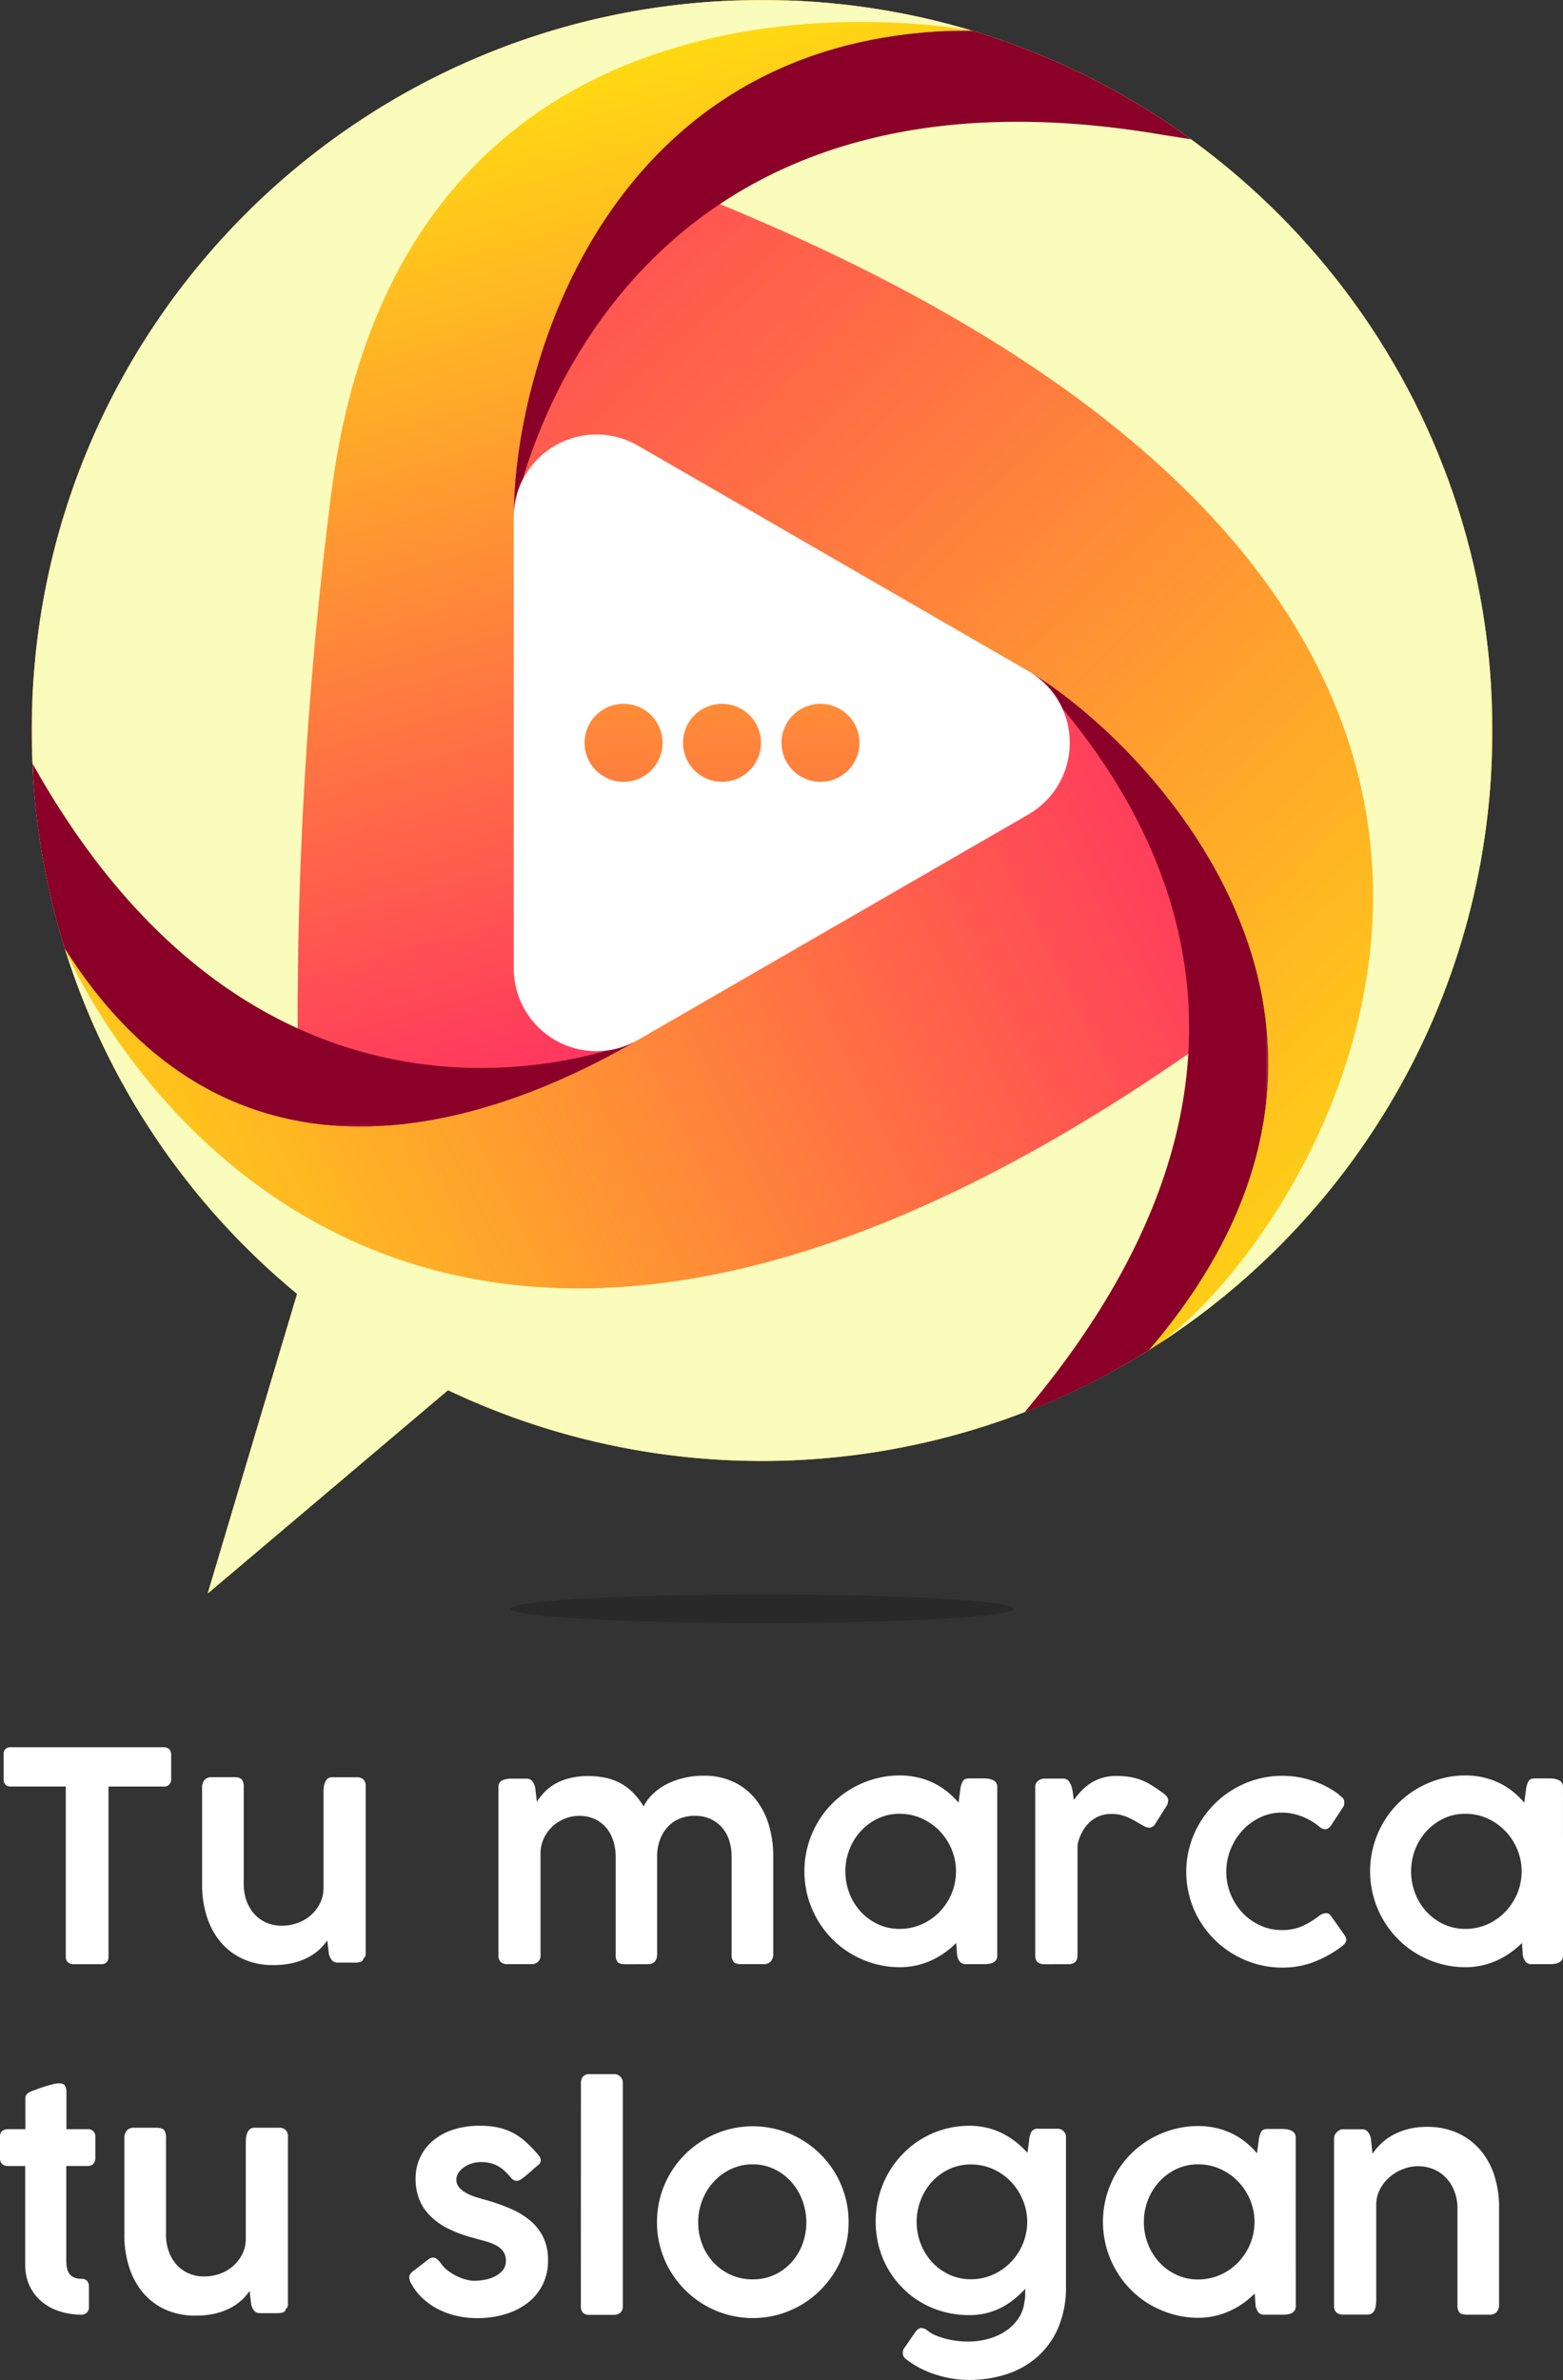 <svg xmlns="http://www.w3.org/2000/svg" xmlns:xlink="http://www.w3.org/1999/xlink" viewBox="0 0 703.79 1071.51"><rect x="0" y="0" width="703.79" height="1071.51" fill="#333333" stroke="none"/><defs><style>.cls-1{fill:url(#linear-gradient);}.cls-2{fill:url(#linear-gradient-2);}.cls-3{fill:url(#linear-gradient-3);}.cls-4{fill:url(#linear-gradient-4);}.cls-5{fill:url(#linear-gradient-5);}.cls-6{fill:url(#linear-gradient-6);}.cls-7{fill:none;clip-rule:evenodd;}.cls-8{fill:#fff;}.cls-9{clip-path:url(#clip-path);}.cls-10{fill:url(#linear-gradient-7);}.cls-11{mask:url(#mask);}.cls-12{fill:#f9fcba;}.cls-12,.cls-14,.cls-29{fill-rule:evenodd;}.cls-13{mask:url(#mask-2);}.cls-14{fill:#8a0028;}.cls-15{clip-path:url(#clip-path-2);}.cls-16{fill:url(#linear-gradient-8);}.cls-17{mask:url(#mask-3);}.cls-18{mask:url(#mask-4);}.cls-19{clip-path:url(#clip-path-3);}.cls-20{fill:url(#linear-gradient-9);}.cls-21{mask:url(#mask-5);}.cls-22{mask:url(#mask-6);}.cls-23{clip-path:url(#clip-path-4);}.cls-24{fill:url(#linear-gradient-10);}.cls-25{clip-path:url(#clip-path-5);}.cls-26{fill:url(#linear-gradient-11);}.cls-27{clip-path:url(#clip-path-6);}.cls-28{fill:url(#linear-gradient-12);}.cls-29{opacity:0.2;}</style><linearGradient id="linear-gradient" x1="-1410.85" y1="749.38" x2="359.02" y2="749.38" gradientTransform="translate(164.64 -177.24)" gradientUnits="userSpaceOnUse"><stop offset="0" stop-color="#fff"></stop><stop offset="1"></stop></linearGradient><linearGradient id="linear-gradient-2" x1="171.78" y1="112.2" x2="268.07" y2="813.58" gradientTransform="translate(268.36 -196.82)" xlink:href="#linear-gradient"></linearGradient><linearGradient id="linear-gradient-3" x1="65.05" y1="-702.7" x2="65.05" y2="653.67" gradientTransform="translate(161.07 -228.3)" xlink:href="#linear-gradient"></linearGradient><linearGradient id="linear-gradient-4" x1="626.87" y1="933.33" x2="-129.05" y2="600.83" gradientTransform="translate(161.15 -227.71)" xlink:href="#linear-gradient"></linearGradient><linearGradient id="linear-gradient-5" x1="971.63" y1="1232.02" x2="103.72" y2="364.06" gradientTransform="translate(226.86 -204.15)" xlink:href="#linear-gradient"></linearGradient><linearGradient id="linear-gradient-6" x1="-179.95" y1="869.29" x2="243.51" y2="322.54" gradientTransform="translate(213.17 -293.71)" xlink:href="#linear-gradient"></linearGradient><clipPath id="clip-path"><path class="cls-7" d="M517.4,607.77a329.24,329.24,0,0,1-315.66,18.08L93.52,717.39l40.25-134.9A329.22,329.22,0,0,1,28.71,425.54c.13.43.26.87.4,1.3,83,131.79,212.44,67.73,258.08,41.37l87.95-50.77,63.58-36.71,24.36-14.07a37.25,37.25,0,0,0,.79-64.05c47.66,28.07,181,156.32,53.53,305.16"></path></clipPath><linearGradient id="linear-gradient-7" x1="600.19" y1="380.23" x2="-49.81" y2="700.48" gradientUnits="userSpaceOnUse"><stop offset="0" stop-color="#ff2966"></stop><stop offset="1" stop-color="#ff0"></stop></linearGradient><mask id="mask" x="29.12" y="426.88" width="541.93" height="290.51" maskUnits="userSpaceOnUse"><rect class="cls-1" x="29.12" y="426.88" width="541.93" height="290.51"></rect></mask><mask id="mask-2" x="461.27" y="302.61" width="109.81" height="333.23" maskUnits="userSpaceOnUse"><rect class="cls-2" x="461.27" y="302.61" width="109.81" height="333.23"></rect></mask><clipPath id="clip-path-2"><path class="cls-7" d="M343.12,0A328.74,328.74,0,0,1,438,13.9l-.55-.15c-163.42.05-205.81,151-206.12,218.37V436a37.25,37.25,0,0,0,55.87,32.25c-45.64,26.36-175,90.42-258.08-41.37a328.6,328.6,0,0,1-14.85-98C14.26,147.24,161.49,0,343.12,0"></path></clipPath><linearGradient id="linear-gradient-8" x1="289.71" y1="508.07" x2="138.21" y2="-36.97" xlink:href="#linear-gradient-7"></linearGradient><mask id="mask-3" x="14.26" y="0" width="423.73" height="504.66" maskUnits="userSpaceOnUse"><rect class="cls-3" x="14.26" width="423.73" height="504.66"></rect></mask><mask id="mask-4" x="14.58" y="343.61" width="272.61" height="163.51" maskUnits="userSpaceOnUse"><rect class="cls-4" x="14.58" y="343.61" width="272.61" height="163.51"></rect></mask><clipPath id="clip-path-3"><path class="cls-7" d="M437.44,13.75C573.09,54.3,672,180,672,328.86c0,117.61-61.75,220.78-154.58,278.91,127.46-148.84-5.87-277.09-53.53-305.16l-.79-.46-87.94-50.78-87.95-50.78a37.25,37.25,0,0,0-55.87,31.53C231.63,164.73,274,13.8,437.44,13.75"></path></clipPath><linearGradient id="linear-gradient-9" x1="144.18" y1="-9.21" x2="779.76" y2="652.21" xlink:href="#linear-gradient-7"></linearGradient><mask id="mask-5" x="288.37" y="13.75" width="383.62" height="591.54" maskUnits="userSpaceOnUse"><rect class="cls-5" x="288.37" y="13.75" width="383.62" height="591.54"></rect></mask><mask id="mask-6" x="231.32" y="13.75" width="304.94" height="218.37" maskUnits="userSpaceOnUse"><rect class="cls-6" x="231.32" y="13.75" width="304.94" height="218.37"></rect></mask><clipPath id="clip-path-4"><path class="cls-7" d="M280.76,316.85a17.56,17.56,0,1,1-17.55,17.55,17.56,17.56,0,0,1,17.55-17.55"></path></clipPath><linearGradient id="linear-gradient-10" x1="280.76" y1="564.99" x2="280.76" y2="29.04" xlink:href="#linear-gradient-7"></linearGradient><clipPath id="clip-path-5"><path class="cls-7" d="M325.11,316.85a17.56,17.56,0,1,1-17.56,17.55,17.55,17.55,0,0,1,17.56-17.55"></path></clipPath><linearGradient id="linear-gradient-11" x1="325.11" y1="564.99" x2="325.11" y2="29.04" xlink:href="#linear-gradient-7"></linearGradient><clipPath id="clip-path-6"><path class="cls-7" d="M369.45,316.85a17.56,17.56,0,1,1-17.56,17.55,17.55,17.55,0,0,1,17.56-17.55"></path></clipPath><linearGradient id="linear-gradient-12" x1="369.45" y1="564.99" x2="369.45" y2="29.04" xlink:href="#linear-gradient-7"></linearGradient></defs><title>Recurso 2tema 3 </title><g id="Capa_2" data-name="Capa 2"><g id="Layer_1" data-name="Layer 1"><rect class="cls-8" x="184.31" y="142.99" width="311.78" height="396.04"></rect><g class="cls-9"><rect class="cls-10" x="28.71" y="302.61" width="616.15" height="414.78"></rect></g><g class="cls-11"><path class="cls-12" d="M517.4,607.77a329.24,329.24,0,0,1-315.66,18.08L93.52,717.39l40.25-134.9A329.28,329.28,0,0,1,29.12,426.88c.67,1.62,135.67,327.72,539.39,23.29,8.26,46.52-2.25,100.54-51.11,157.6"></path></g><g class="cls-13"><path class="cls-14" d="M517.4,607.77a327.29,327.29,0,0,1-56.13,28.07c122.93-145.68,67-256.8,17.28-316.76a36.58,36.58,0,0,0-14.68-16.47c47.66,28.07,181,156.32,53.53,305.16"></path></g><g class="cls-15"><rect class="cls-16" x="14.26" width="423.73" height="558.63"></rect></g><g class="cls-17"><path class="cls-12" d="M343.12,0A328.74,328.74,0,0,1,438,13.9l-.55-.15h-.25c-15.5-2.8-255.84-42.19-288,208.1a1869.3,1869.3,0,0,0-14.64,282.81c-37.09-6.8-74.48-28.7-105.42-77.82a328.6,328.6,0,0,1-14.85-98C14.26,147.24,161.49,0,343.12,0"></path></g><g class="cls-18"><path class="cls-14" d="M272.78,473.09a37.6,37.6,0,0,0,14.41-4.88c-45.64,26.36-175,90.42-258.08-41.37a328.15,328.15,0,0,1-14.53-83.23c89.78,160.72,216,141.48,258.2,129.48"></path></g><g class="cls-19"><rect class="cls-20" x="231.32" y="13.75" width="440.66" height="594.02"></rect></g><g class="cls-21"><path class="cls-12" d="M437.44,13.75C573.09,54.3,672,180,672,328.86c0,116-60,217.88-150.69,276.43C589.32,559.11,789,264.6,288.37,77.87c31.79-36.67,79.43-64.1,149.07-64.12"></path></g><g class="cls-22"><path class="cls-14" d="M437.44,13.75a327.75,327.75,0,0,1,98.82,48.94c-5.14-.79-10.36-1.62-15.74-2.5C311.09,25.79,250.24,166,235.48,215.45a37.2,37.2,0,0,0-4.16,16.66h0c.31-67.4,42.7-218.32,206.12-218.37"></path></g><g class="cls-23"><rect class="cls-24" x="263.21" y="316.85" width="35.1" height="35.1"></rect></g><g class="cls-25"><rect class="cls-26" x="307.55" y="316.85" width="35.1" height="35.1"></rect></g><g class="cls-27"><rect class="cls-28" x="351.89" y="316.85" width="35.1" height="35.1"></rect></g><path class="cls-29" d="M343.12,717.78c62.5,0,113.16,2.89,113.16,6.46s-50.66,6.47-113.16,6.47S230,727.81,230,724.24s50.66-6.46,113.16-6.46"></path><path class="cls-8" d="M1.64,789.48a2.72,2.72,0,0,1,.86-2.1,3.05,3.05,0,0,1,2.17-.79H73.85a3.45,3.45,0,0,1,2.13.72,2.91,2.91,0,0,1,1.09,2.17V801a3.52,3.52,0,0,1-.82,2.3,3,3,0,0,1-2.4,1h-25v76.93a3.13,3.13,0,0,1-.82,2.11,2.91,2.91,0,0,1-2.27.92h-13a3.1,3.1,0,0,1-2.13-.86,2.77,2.77,0,0,1-1-2.17V804.28h-25a3,3,0,0,1-2.17-.83A3.25,3.25,0,0,1,1.64,801Z"></path><path class="cls-8" d="M163.6,881.67a1.33,1.33,0,0,1-.49,1.12,3.05,3.05,0,0,1-1.22.56,8.41,8.41,0,0,1-1.58.2l-1.51,0h-6.64a3.34,3.34,0,0,1-2.83-1.22,7,7,0,0,1-1.25-2.79l-.72-6a23.39,23.39,0,0,1-3.62,4.17,23.16,23.16,0,0,1-5.13,3.55,29.79,29.79,0,0,1-6.8,2.47,37.8,37.8,0,0,1-8.71.92,32.19,32.19,0,0,1-13.81-2.8,28.73,28.73,0,0,1-10-7.62,33.44,33.44,0,0,1-6.15-11.41A46.27,46.27,0,0,1,91,848.73V804.87a5.18,5.18,0,0,1,1.11-3.59,4.17,4.17,0,0,1,3.23-1.21h10c1.75,0,2.93.33,3.52,1a5.27,5.27,0,0,1,.89,3.49V848.4a21.94,21.94,0,0,0,1.08,6.81,18.26,18.26,0,0,0,3.26,5.95,16,16,0,0,0,5.42,4.21,17.25,17.25,0,0,0,7.6,1.57,20.74,20.74,0,0,0,6.31-1.05,18.25,18.25,0,0,0,6-3.22,18,18,0,0,0,4.48-5.43,15.64,15.64,0,0,0,1.77-7.59V807a21.7,21.7,0,0,1,.13-2.4,8.2,8.2,0,0,1,.56-2.23,4.31,4.31,0,0,1,1.18-1.65,3.22,3.22,0,0,1,2.08-.62h10.85a4.3,4.3,0,0,1,3.19,1,4.12,4.12,0,0,1,1,3V879.7A2.16,2.16,0,0,1,163.6,881.67Z"></path><path class="cls-8" d="M226.1,801.55a9.44,9.44,0,0,1,4.18-.82h6.64a3.28,3.28,0,0,1,2.83,1.25,7.32,7.32,0,0,1,1.25,2.77l.72,6.34a34.66,34.66,0,0,1,3.48-4.32,20.71,20.71,0,0,1,4.71-3.66,25,25,0,0,1,6.37-2.54,33.77,33.77,0,0,1,8.52-1,35.83,35.83,0,0,1,8.35.89,24.24,24.24,0,0,1,12.23,6.93,32.74,32.74,0,0,1,4.41,5.84,20.93,20.93,0,0,1,4.27-5.68,26.72,26.72,0,0,1,6.22-4.38A33.48,33.48,0,0,1,308,800.4a38.1,38.1,0,0,1,8.75-1,31.07,31.07,0,0,1,13.64,2.83,27.79,27.79,0,0,1,9.83,7.76,34.05,34.05,0,0,1,5.95,11.5,48,48,0,0,1,2,14.08v43.86a5.11,5.11,0,0,1-1.12,3.58,4.15,4.15,0,0,1-3.22,1.22h-10q-2.62,0-3.51-1a5.18,5.18,0,0,1-.89-3.48V835.63a23.3,23.3,0,0,0-1-6.77,16.43,16.43,0,0,0-3.06-5.81A15.44,15.44,0,0,0,320.2,819a16.66,16.66,0,0,0-7.46-1.54,17.4,17.4,0,0,0-6.71,1.28,15,15,0,0,0-5.33,3.68,17.29,17.29,0,0,0-3.51,5.78,20.93,20.93,0,0,0-1.29,7.52v43.82q0,4.72-4.27,4.73H281.57c-1.76,0-2.92-.33-3.49-1a5.38,5.38,0,0,1-.85-3.48V835.69a23.44,23.44,0,0,0-1-6.67,17.25,17.25,0,0,0-2.95-5.81,14.85,14.85,0,0,0-5.17-4.14,16.58,16.58,0,0,0-7.49-1.58,17,17,0,0,0-6.05,1.15,18,18,0,0,0-5.49,3.32,17.26,17.26,0,0,0-4.05,5.32,16.37,16.37,0,0,0-1.64,7.16v45.92a3.69,3.69,0,0,1-1.12,2.79,3.88,3.88,0,0,1-2.83,1.09H228.63a4.36,4.36,0,0,1-3.19-1,4,4,0,0,1-1-2.93V804.61A3.09,3.09,0,0,1,226.1,801.55Z"></path><path class="cls-8" d="M449.05,880.36a3.49,3.49,0,0,1-.49,1.94,3.53,3.53,0,0,1-1.28,1.18,5.59,5.59,0,0,1-1.81.59,13.44,13.44,0,0,1-2.14.17h-8.22a3.41,3.41,0,0,1-2.93-1.12,7.5,7.5,0,0,1-1.21-2.83l-.4-5.59a40.59,40.59,0,0,1-5.09,4.31,36.5,36.5,0,0,1-6,3.49,35.48,35.48,0,0,1-6.84,2.3,33.91,33.91,0,0,1-7.43.82,42,42,0,0,1-11.41-1.55,43.81,43.81,0,0,1-10.29-4.34,41.6,41.6,0,0,1-8.71-6.74,43.14,43.14,0,0,1-6.71-8.74,44,44,0,0,1-4.34-10.33,43.47,43.47,0,0,1,0-23,44.17,44.17,0,0,1,4.34-10.33,42.74,42.74,0,0,1,15.42-15.42,44.24,44.24,0,0,1,10.29-4.34,42,42,0,0,1,11.41-1.54,35.33,35.33,0,0,1,8,.89,33.67,33.67,0,0,1,7.14,2.5,32.07,32.07,0,0,1,6.15,3.88,37.57,37.57,0,0,1,5.12,5l.92-7c.22-.78.43-1.43.63-1.94a3.88,3.88,0,0,1,.72-1.21,2.17,2.17,0,0,1,1.09-.63,6.88,6.88,0,0,1,1.64-.16h6.58a10.67,10.67,0,0,1,2.1.2,7.38,7.38,0,0,1,1.91.62,3.45,3.45,0,0,1,1.35,1.18,3.37,3.37,0,0,1,.49,1.88Zm-68.39-37.94a27.26,27.26,0,0,0,1.84,10,26.08,26.08,0,0,0,5.13,8.25,24.52,24.52,0,0,0,7.73,5.62,22.66,22.66,0,0,0,9.7,2.07,24.14,24.14,0,0,0,10-2.07,25.47,25.47,0,0,0,8.06-5.62,27,27,0,0,0,5.39-8.25,26,26,0,0,0,0-19.86,26.84,26.84,0,0,0-5.39-8.25,26.08,26.08,0,0,0-8.06-5.66,23.85,23.85,0,0,0-10-2.1,22.39,22.39,0,0,0-9.7,2.1,25.12,25.12,0,0,0-7.73,5.66,26,26,0,0,0-5.13,8.25A27,27,0,0,0,380.66,842.42Z"></path><path class="cls-8" d="M466.14,804.61a3.44,3.44,0,0,1,1.29-2.9,4.51,4.51,0,0,1,2.81-1h8.38a3.11,3.11,0,0,1,2.5,1,6.58,6.58,0,0,1,1.32,2.44,16.23,16.23,0,0,1,.66,3.12c.13,1.12.29,2.14.47,3.06a37.14,37.14,0,0,1,3.26-4,21.86,21.86,0,0,1,4.11-3.45,21,21,0,0,1,5.19-2.44,21.79,21.79,0,0,1,6.58-.92,37.56,37.56,0,0,1,5.91.43,27.61,27.61,0,0,1,5,1.31,26.9,26.9,0,0,1,4.7,2.31q2.29,1.41,4.93,3.32a9.73,9.73,0,0,1,1.94,1.64,3.16,3.16,0,0,1,.82,2.17,10.66,10.66,0,0,1-.2,1.12,3.59,3.59,0,0,1-.52,1.18l-5.4,8.55a3,3,0,0,1-1.21.95,3.14,3.14,0,0,1-1.22.3,4.2,4.2,0,0,1-2-.53c-1.44-.79-2.76-1.53-3.94-2.23a33.35,33.35,0,0,0-3.49-1.81,20,20,0,0,0-3.52-1.18,17.27,17.27,0,0,0-4-.43,14,14,0,0,0-9.9,3.75,19,19,0,0,0-5.42,10.32v49.58q0,3.94-4.09,4H470.24q-4.1,0-4.1-4Z"></path><path class="cls-8" d="M594.17,862.34a6.15,6.15,0,0,1,1.88-.89,6.09,6.09,0,0,1,1.28-.16,2.5,2.5,0,0,1,1.91,1.18l1.57,2.17,4.67,6.64a4.55,4.55,0,0,1,.53,1,2.45,2.45,0,0,1,.2.88,2.73,2.73,0,0,1-.73,1.88,10.8,10.8,0,0,1-1.9,1.67,52.16,52.16,0,0,1-12.07,6.58,39.15,39.15,0,0,1-14.24,2.5,41.66,41.66,0,0,1-11.34-1.55,43.42,43.42,0,0,1-19-11,44,44,0,0,1-6.81-8.71,42.91,42.91,0,0,1,0-43.67A43.57,43.57,0,0,1,565.93,801a41.66,41.66,0,0,1,11.34-1.54,42.22,42.22,0,0,1,13.81,2.23,41.62,41.62,0,0,1,11.58,6l-.07-.06a19.79,19.79,0,0,0,1.81,1.61,2.54,2.54,0,0,1,.89,2.13c0,.27,0,.57,0,.92a1.81,1.81,0,0,1-.36,1l-5.39,8.22c-.88,1.32-1.84,2-2.89,2a4.16,4.16,0,0,1-2.5-1.11,28.29,28.29,0,0,0-7.83-4.61,24.79,24.79,0,0,0-9.2-1.77,22.3,22.3,0,0,0-9.64,2.13,26.27,26.27,0,0,0-7.92,5.79,27.32,27.32,0,0,0-5.39,8.48,27.09,27.09,0,0,0,5.36,28.77,25.32,25.32,0,0,0,7.92,5.62,22.87,22.87,0,0,0,9.67,2.08,22.35,22.35,0,0,0,9.66-1.94A37.54,37.54,0,0,0,594.17,862.34Z"></path><path class="cls-8" d="M703.79,880.36a3.58,3.58,0,0,1-.49,1.94,3.48,3.48,0,0,1-1.29,1.18,5.51,5.51,0,0,1-1.81.59,13.32,13.32,0,0,1-2.13.17h-8.22a3.4,3.4,0,0,1-2.93-1.12,7.5,7.5,0,0,1-1.21-2.83l-.4-5.59a40,40,0,0,1-5.1,4.31,36.4,36.4,0,0,1-6,3.49,35.48,35.48,0,0,1-6.84,2.3,33.91,33.91,0,0,1-7.43.82,41.9,41.9,0,0,1-11.41-1.55,43.81,43.81,0,0,1-10.29-4.34,41.6,41.6,0,0,1-8.71-6.74,43.14,43.14,0,0,1-6.71-8.74,43.58,43.58,0,0,1-4.34-10.33,43.47,43.47,0,0,1,0-23,43.75,43.75,0,0,1,4.34-10.33,42.74,42.74,0,0,1,15.42-15.42,44.24,44.24,0,0,1,10.29-4.34,41.9,41.9,0,0,1,11.41-1.54,35.39,35.39,0,0,1,8,.89,33.67,33.67,0,0,1,7.14,2.5,31.69,31.69,0,0,1,6.14,3.88,37.09,37.09,0,0,1,5.13,5l.92-7c.22-.78.43-1.43.63-1.94a3.88,3.88,0,0,1,.72-1.21,2.17,2.17,0,0,1,1.09-.63,6.82,6.82,0,0,1,1.64-.16h6.58a10.67,10.67,0,0,1,2.1.2,7.38,7.38,0,0,1,1.91.62,3.17,3.17,0,0,1,1.84,3.06ZM635.4,842.42a27.06,27.06,0,0,0,1.84,10,26.08,26.08,0,0,0,5.13,8.25,24.52,24.52,0,0,0,7.73,5.62,22.66,22.66,0,0,0,9.7,2.07,24.14,24.14,0,0,0,10-2.07,25.43,25.43,0,0,0,8-5.62,26.8,26.8,0,0,0,5.4-8.25,26,26,0,0,0,0-19.86,26.68,26.68,0,0,0-5.4-8.25,26,26,0,0,0-8-5.66,23.85,23.85,0,0,0-10-2.1,22.39,22.39,0,0,0-9.7,2.1,25.12,25.12,0,0,0-7.73,5.66,26,26,0,0,0-5.13,8.25A26.82,26.82,0,0,0,635.4,842.42Z"></path><path class="cls-8" d="M36.43,1042.05a32.1,32.1,0,0,1-9.77-1.58,23.59,23.59,0,0,1-7.95-4.37,20.58,20.58,0,0,1-5.36-7,22,22,0,0,1-2-9.52V975.11H3.81A4.18,4.18,0,0,1,1,974.26,3.61,3.61,0,0,1,0,971.45V962a3.31,3.31,0,0,1,1-2.68,4.4,4.4,0,0,1,2.86-.79h7.57q0-3.48,0-6.93t0-6.94a2.69,2.69,0,0,1,.82-2.07,7.08,7.08,0,0,1,2.54-1.35l2.69-1c1.05-.38,2.14-.74,3.26-1.09s2.2-.65,3.25-.89a12.24,12.24,0,0,1,2.63-.36c1.36,0,2.25.37,2.66,1.12a6,6,0,0,1,.63,3q0,4.14,0,8.25t0,8.25h9.47a3.64,3.64,0,0,1,2.63.89,3.68,3.68,0,0,1,.92,2.78v9a4.12,4.12,0,0,1-.92,3,3.56,3.56,0,0,1-2.63.91H29.85v12.48c0,1.52,0,2.93,0,4.25s0,2.74,0,4.28v12.51a1.15,1.15,0,0,1,0,.26.82.82,0,0,0,0,.26v8.63c0,2.9.57,5,1.71,6.26s3,1.9,5.53,1.9a2.63,2.63,0,0,1,2.17,1,3.72,3.72,0,0,1,.79,2.37v9.14a3.31,3.31,0,0,1-3.62,3.61Z"></path><path class="cls-8" d="M128.62,1039.49a1.35,1.35,0,0,1-.49,1.12,3.05,3.05,0,0,1-1.22.56,8.44,8.44,0,0,1-1.58.19c-.57,0-1.07,0-1.51,0h-6.64a3.34,3.34,0,0,1-2.83-1.22,7,7,0,0,1-1.25-2.79l-.72-6a23.5,23.5,0,0,1-3.62,4.18,23.16,23.16,0,0,1-5.13,3.55,29.32,29.32,0,0,1-6.8,2.46,37.28,37.28,0,0,1-8.72.92,32.29,32.29,0,0,1-13.8-2.79,28.66,28.66,0,0,1-10-7.63,33.25,33.25,0,0,1-6.15-11.41A46.16,46.16,0,0,1,56,1006.55V962.69a5.16,5.16,0,0,1,1.12-3.59,4.16,4.16,0,0,1,3.22-1.21h10c1.75,0,2.93.32,3.52,1a5.27,5.27,0,0,1,.89,3.49v43.86a21.83,21.83,0,0,0,1.08,6.8,17.88,17.88,0,0,0,3.26,6,15.75,15.75,0,0,0,5.42,4.21,17.25,17.25,0,0,0,7.6,1.58,20.74,20.74,0,0,0,6.31-1,18.54,18.54,0,0,0,6-3.22,17.78,17.78,0,0,0,4.47-5.43,15.54,15.54,0,0,0,1.78-7.59V964.79a21.7,21.7,0,0,1,.13-2.4,7.92,7.92,0,0,1,.56-2.24,4.18,4.18,0,0,1,1.18-1.64,3.16,3.16,0,0,1,2.07-.62h10.85a4.27,4.27,0,0,1,3.19,1.05,4.08,4.08,0,0,1,1,3v75.62A2.18,2.18,0,0,1,128.62,1039.49Z"></path><path class="cls-8" d="M198.25,1018.51a14.14,14.14,0,0,0,3.49,3.75,24,24,0,0,0,4.31,2.6,21.72,21.72,0,0,0,4.21,1.48,14.85,14.85,0,0,0,3.18.46,27.48,27.48,0,0,0,4.34-.4,17.61,17.61,0,0,0,4.71-1.41,11.34,11.34,0,0,0,3.74-2.76,6.44,6.44,0,0,0,1.55-4.44,7,7,0,0,0-1.22-4.27,9.3,9.3,0,0,0-3.29-2.73,22.74,22.74,0,0,0-4.73-1.81c-1.77-.48-3.65-1-5.62-1.58a55.59,55.59,0,0,1-11.77-4.44,30,30,0,0,1-8-6,21.35,21.35,0,0,1-4.57-7.36,25.5,25.5,0,0,1-1.45-8.75,22.19,22.19,0,0,1,2.11-9.73,22,22,0,0,1,5.91-7.56,27.5,27.5,0,0,1,9.18-4.9A38.28,38.28,0,0,1,216.21,957a37.25,37.25,0,0,1,8.22.82,27.17,27.17,0,0,1,6.7,2.46,28.66,28.66,0,0,1,5.82,4.14,63.63,63.63,0,0,1,5.56,5.86,3.62,3.62,0,0,1,1,2.3,2.94,2.94,0,0,1-1.32,2.24c-.66.52-1.44,1.18-2.33,2s-1.79,1.55-2.67,2.3a27.85,27.85,0,0,1-2.5,1.91,3.84,3.84,0,0,1-2,.79,3.79,3.79,0,0,1-2.83-1.71,29.77,29.77,0,0,0-2.89-3,15.2,15.2,0,0,0-3-2.1,14.83,14.83,0,0,0-3.42-1.25,18.06,18.06,0,0,0-4-.43,14.21,14.21,0,0,0-3.72.53,12.37,12.37,0,0,0-3.55,1.58,10.2,10.2,0,0,0-2.7,2.53,5.47,5.47,0,0,0-1.08,3.32,5.15,5.15,0,0,0,1.34,3.58,12.37,12.37,0,0,0,3.42,2.57,25.82,25.82,0,0,0,4.49,1.81c1.62.48,3.13.92,4.54,1.31a84.35,84.35,0,0,1,11.09,4,34.1,34.1,0,0,1,8.7,5.42,22.94,22.94,0,0,1,5.68,7.5,23.47,23.47,0,0,1,2,10.09,23.43,23.43,0,0,1-9.14,19.14,31,31,0,0,1-10.17,5.13,44.06,44.06,0,0,1-12.78,1.77,40.7,40.7,0,0,1-8.41-.89,35.59,35.59,0,0,1-8.19-2.76,31.36,31.36,0,0,1-7.23-4.8,25.88,25.88,0,0,1-5.56-6.94,5.86,5.86,0,0,1-1-2.95,2.58,2.58,0,0,1,.43-1.48,5.91,5.91,0,0,1,1.15-1.22l7.37-5.66a3.56,3.56,0,0,1,1.77-.59,2.45,2.45,0,0,1,1.65.63A13.08,13.08,0,0,1,198.25,1018.51Z"></path><path class="cls-8" d="M261.58,937.7a4.28,4.28,0,0,1,.92-2.83,3.46,3.46,0,0,1,2.83-1.12h11.5a3.53,3.53,0,0,1,2.47,1.12,3.78,3.78,0,0,1,1.15,2.83v100.41a3.82,3.82,0,0,1-1.08,3,4.19,4.19,0,0,1-2.93,1h-11a3.84,3.84,0,0,1-3-1,4.28,4.28,0,0,1-.89-3Z"></path><path class="cls-8" d="M295.84,1000.43a42.83,42.83,0,0,1,12.68-30.61,43.5,43.5,0,0,1,8.74-6.71,44.16,44.16,0,0,1,10.28-4.34,43.34,43.34,0,0,1,22.9,0,43.28,43.28,0,0,1,10.28,4.34,43.88,43.88,0,0,1,8.71,6.71,42.94,42.94,0,0,1,12.68,30.61,42.56,42.56,0,0,1-5.91,21.8,44.18,44.18,0,0,1-6.77,8.71,42.91,42.91,0,0,1-19,11.08,43.07,43.07,0,0,1-22.9,0,43.74,43.74,0,0,1-10.28-4.34,42.57,42.57,0,0,1-8.74-6.74,43.81,43.81,0,0,1-6.77-8.71,42.56,42.56,0,0,1-5.91-21.8Zm18.54,0a27,27,0,0,0,1.84,10,25.16,25.16,0,0,0,5.13,8.19,24.51,24.51,0,0,0,7.79,5.52,23.57,23.57,0,0,0,9.83,2,22.8,22.8,0,0,0,9.64-2,24,24,0,0,0,7.66-5.52,25.26,25.26,0,0,0,5-8.19,28.23,28.23,0,0,0,0-19.89,26.42,26.42,0,0,0-5-8.32,24.53,24.53,0,0,0-7.66-5.72,22,22,0,0,0-9.64-2.14,22.73,22.73,0,0,0-9.83,2.14,25.08,25.08,0,0,0-7.79,5.72,26.3,26.3,0,0,0-5.13,8.32A27.13,27.13,0,0,0,314.38,1000.43Z"></path><path class="cls-8" d="M461.28,1036.14a10.49,10.49,0,0,0,.33-2.8c0-1.07,0-2.07.13-3a52.87,52.87,0,0,1-5,4.67,33.19,33.19,0,0,1-5.75,3.78,31,31,0,0,1-14.53,3.45,44.08,44.08,0,0,1-11.35-1.44,41.6,41.6,0,0,1-10.09-4.15,40,40,0,0,1-8.48-6.51,41.22,41.22,0,0,1-10.76-18.61,43.8,43.8,0,0,1-1.47-11.44,44.3,44.3,0,0,1,1.47-11.44,43,43,0,0,1,10.76-19,40.77,40.77,0,0,1,8.48-6.74A41.61,41.61,0,0,1,436.43,957a34.14,34.14,0,0,1,7.92.89,31.93,31.93,0,0,1,7,2.53,35.86,35.86,0,0,1,6.08,3.88,41.45,41.45,0,0,1,5.2,4.87c.17-1.19.34-2.35.49-3.49s.3-2.3.43-3.48a7.37,7.37,0,0,1,1.15-2.87,3.38,3.38,0,0,1,2.86-1c1.44,0,2.88,0,4.31,0s2.86,0,4.3,0a3.85,3.85,0,0,1,2.67,1.05,3.62,3.62,0,0,1,1.15,2.77v67.07a46.28,46.28,0,0,1-3.49,18.71,36.89,36.89,0,0,1-9.47,13.15,39.32,39.32,0,0,1-13.9,7.79,54.3,54.3,0,0,1-16.81,2.56,47,47,0,0,1-7.53-.62,52.69,52.69,0,0,1-7.39-1.78,45.67,45.67,0,0,1-6.91-2.82,37.55,37.55,0,0,1-6-3.78,5,5,0,0,1-1.41-1.29,3,3,0,0,1-.56-1.87,4.69,4.69,0,0,1,.13-1.09,3.47,3.47,0,0,1,.66-1.28l4.93-7.17a8.07,8.07,0,0,1,1.31-1.28,2.24,2.24,0,0,1,1.32-.43,9.42,9.42,0,0,1,1.21.27,4,4,0,0,1,1.42.79,13.83,13.83,0,0,0,3.91,2.33,35.08,35.08,0,0,0,4.87,1.58,38.59,38.59,0,0,0,5.06.89c1.69.17,3.19.26,4.5.26a34.31,34.31,0,0,0,9.31-1.25,26.41,26.41,0,0,0,7.89-3.62,20.5,20.5,0,0,0,5.65-5.72A16.16,16.16,0,0,0,461.28,1036.14Zm-48.53-36a27.19,27.19,0,0,0,1.84,10,26,26,0,0,0,5.13,8.26,24.79,24.79,0,0,0,7.73,5.62,22.66,22.66,0,0,0,9.7,2.07,23.94,23.94,0,0,0,9.8-2,25.82,25.82,0,0,0,13.44-13.55,25.73,25.73,0,0,0,2.14-9.73v-1.05a25.77,25.77,0,0,0-2.14-9.73,26.42,26.42,0,0,0-5.42-8.09,25.86,25.86,0,0,0-8-5.52,23.94,23.94,0,0,0-9.8-2,22.66,22.66,0,0,0-9.7,2.07,24.79,24.79,0,0,0-7.73,5.62,26,26,0,0,0-5.13,8.26A27,27,0,0,0,412.75,1000.1Z"></path><path class="cls-8" d="M583.46,1038.17a3.61,3.61,0,0,1-.49,1.95,3.57,3.57,0,0,1-1.29,1.18,5.75,5.75,0,0,1-1.81.59,13.34,13.34,0,0,1-2.13.16h-8.22a3.42,3.42,0,0,1-2.93-1.11,7.74,7.74,0,0,1-1.22-2.83l-.39-5.59a40.82,40.82,0,0,1-5.1,4.31,36.36,36.36,0,0,1-6,3.48,34.17,34.17,0,0,1-6.84,2.3,33.31,33.31,0,0,1-7.43.83,41.9,41.9,0,0,1-11.41-1.55,44.24,44.24,0,0,1-10.29-4.34,41.92,41.92,0,0,1-8.72-6.74,43.61,43.61,0,0,1-11-19.07,43.47,43.47,0,0,1,0-23,43.58,43.58,0,0,1,4.34-10.33A42.53,42.53,0,0,1,517.9,963a44.24,44.24,0,0,1,10.29-4.34,41.9,41.9,0,0,1,11.41-1.54,35.39,35.39,0,0,1,8,.88,34.82,34.82,0,0,1,7.14,2.5,32.68,32.68,0,0,1,6.14,3.88,37.74,37.74,0,0,1,5.13,5l.92-7a20.36,20.36,0,0,1,.63-1.94,3.86,3.86,0,0,1,.72-1.22,2.23,2.23,0,0,1,1.09-.62,6.82,6.82,0,0,1,1.64-.16h6.58a11.47,11.47,0,0,1,2.1.19,7,7,0,0,1,1.91.63,3.37,3.37,0,0,1,1.35,1.18,3.46,3.46,0,0,1,.49,1.88Zm-68.39-37.94a27,27,0,0,0,1.84,10,26,26,0,0,0,5.13,8.26,24.52,24.52,0,0,0,7.73,5.62,22.66,22.66,0,0,0,9.7,2.07,24.14,24.14,0,0,0,10-2.07,25.43,25.43,0,0,0,8.05-5.62,26.73,26.73,0,0,0,5.4-8.26,26,26,0,0,0,0-19.85,26.73,26.73,0,0,0-5.4-8.26,26,26,0,0,0-8.05-5.65,23.86,23.86,0,0,0-10-2.11,22.39,22.39,0,0,0-9.7,2.11,25.09,25.09,0,0,0-7.73,5.65,26,26,0,0,0-5.13,8.26A26.81,26.81,0,0,0,515.07,1000.23Z"></path><path class="cls-8" d="M601.47,960.45a3.69,3.69,0,0,1,1.52-1.32,2.22,2.22,0,0,1,1.57-.55c.7,0,1.36,0,2,0h6.64a3.3,3.3,0,0,1,2.83,1.25,7.17,7.17,0,0,1,1.24,2.76l.73,7a29.29,29.29,0,0,1,3.71-4.4,24.6,24.6,0,0,1,5.23-3.88,29.84,29.84,0,0,1,6.91-2.76,33.45,33.45,0,0,1,8.74-1.05,32.63,32.63,0,0,1,13.81,2.79,29.37,29.37,0,0,1,10.19,7.66,33.25,33.25,0,0,1,6.28,11.44A45.37,45.37,0,0,1,675,993.46v43.86a5,5,0,0,1-1.12,3.55,4.21,4.21,0,0,1-3.22,1.18h-10c-1.75,0-2.92-.32-3.51-1a5.27,5.27,0,0,1-.89-3.49V993.79a20.18,20.18,0,0,0-1.19-6.81,18.37,18.37,0,0,0-3.45-6,16.78,16.78,0,0,0-5.62-4.21,18.47,18.47,0,0,0-14-.36,20.52,20.52,0,0,0-6,3.45,18.79,18.79,0,0,0-4.47,5.43,15.09,15.09,0,0,0-1.84,7.2v42.61c0,.83-.05,1.67-.13,2.5a7.75,7.75,0,0,1-.56,2.23,3.81,3.81,0,0,1-1.22,1.58,3.29,3.29,0,0,1-2,.59H604.89a4.36,4.36,0,0,1-3.19-1,4,4,0,0,1-1-2.93V962.42A3.4,3.4,0,0,1,601.47,960.45Z"></path></g></g></svg>